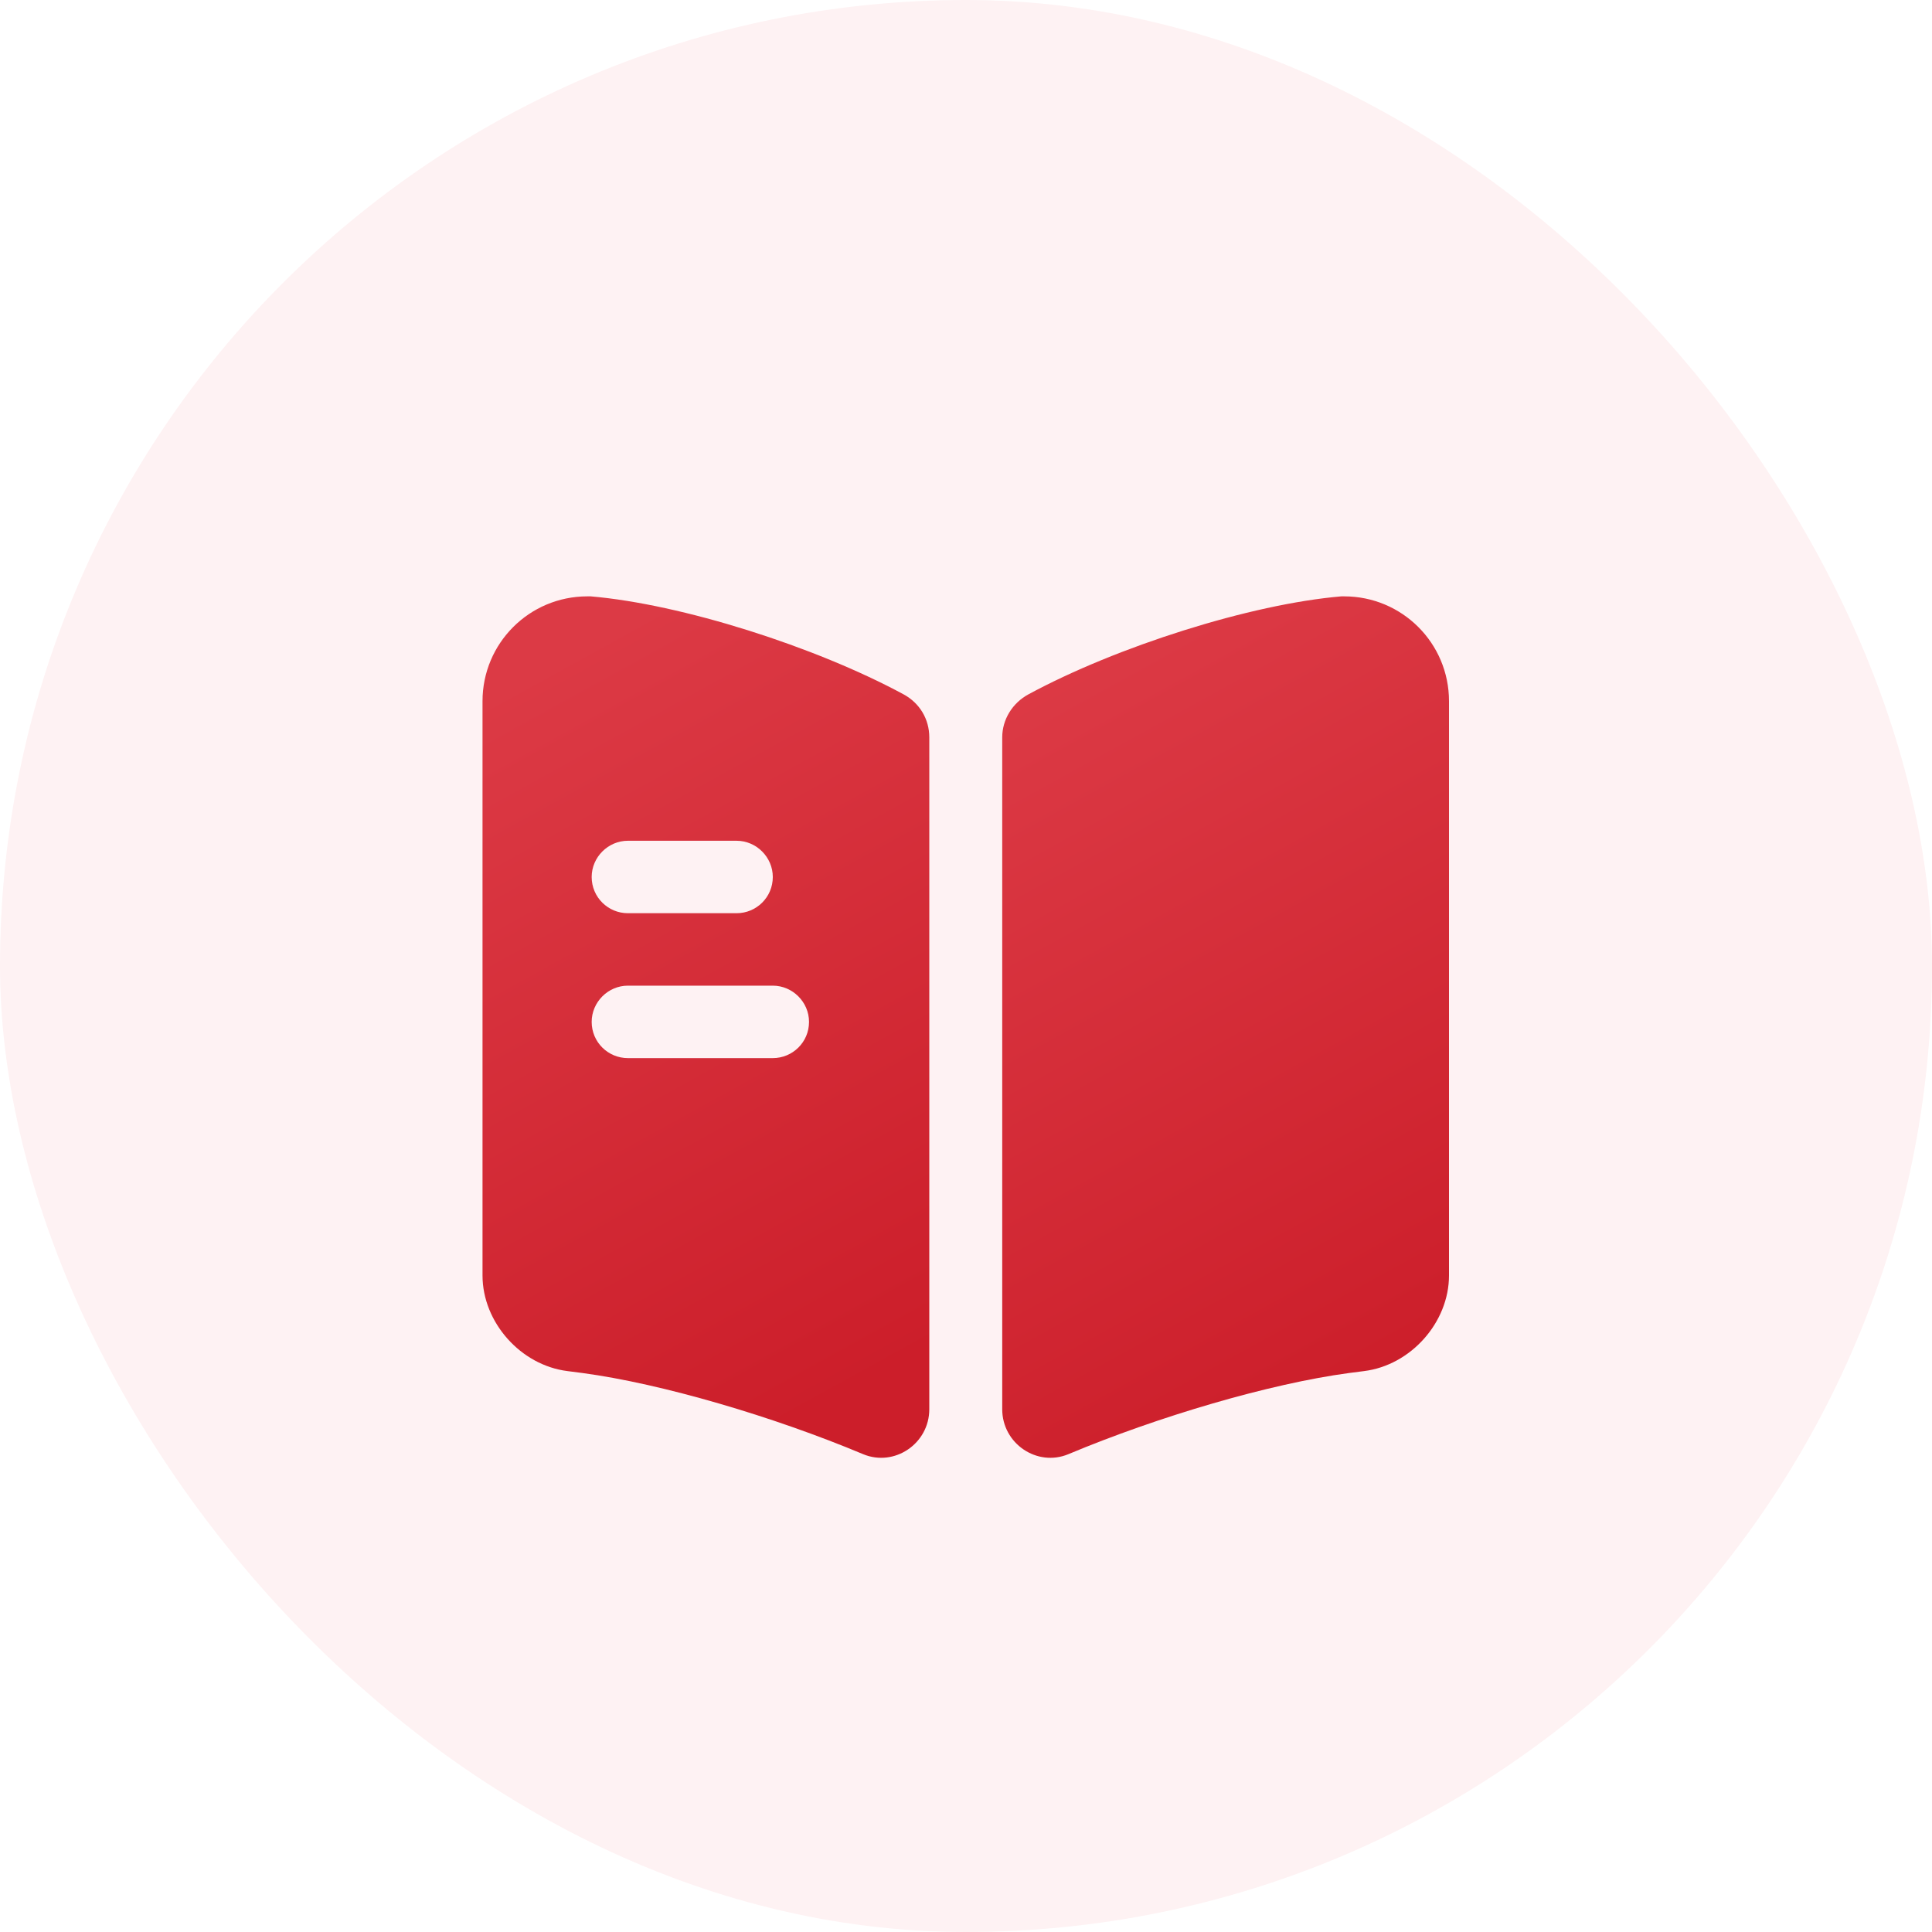 <?xml version="1.0" encoding="UTF-8"?>
<svg xmlns="http://www.w3.org/2000/svg" width="40" height="40" viewBox="0 0 40 40" fill="none">
  <rect width="40" height="40" rx="20" fill="#FEF2F3"></rect>
  <g filter="url(#filter0_dii_4251_3884)">
    <path d="M30 12.85V24.74C30 25.71 29.21 26.6 28.24 26.72L27.93 26.76C26.29 26.98 23.98 27.66 22.12 28.44C21.47 28.71 20.75 28.22 20.75 27.51V13.6C20.75 13.23 20.96 12.89 21.29 12.71C23.12 11.72 25.89 10.84 27.77 10.68H27.83C29.03 10.68 30 11.65 30 12.85Z" fill="url(#paint0_linear_4251_3884)"></path>
  </g>
  <g filter="url(#filter1_dii_4251_3884)">
    <path d="M18.71 12.71C16.88 11.72 14.11 10.84 12.23 10.68H12.16C10.96 10.68 9.99 11.65 9.99 12.85V24.74C9.99 25.71 10.78 26.6 11.75 26.72L12.06 26.76C13.7 26.98 16.01 27.66 17.87 28.44C18.52 28.71 19.24 28.22 19.24 27.51V13.6C19.24 13.22 19.04 12.89 18.71 12.71ZM13 15.74H15.25C15.66 15.74 16 16.08 16 16.49C16 16.91 15.66 17.24 15.25 17.24H13C12.59 17.24 12.25 16.91 12.25 16.49C12.25 16.08 12.59 15.74 13 15.74ZM16 20.24H13C12.59 20.24 12.25 19.91 12.25 19.49C12.25 19.08 12.59 18.74 13 18.74H16C16.41 18.74 16.75 19.08 16.75 19.49C16.75 19.91 16.41 20.24 16 20.24Z" fill="url(#paint1_linear_4251_3884)"></path>
  </g>
  <defs>
    <filter id="filter0_dii_4251_3884" x="16.583" y="8.18" width="17.583" height="26.169" filterUnits="userSpaceOnUse" color-interpolation-filters="sRGB">
      <feFlood flood-opacity="0" result="BackgroundImageFix"></feFlood>
      <feColorMatrix in="SourceAlpha" type="matrix" values="0 0 0 0 0 0 0 0 0 0 0 0 0 0 0 0 0 0 127 0" result="hardAlpha"></feColorMatrix>
      <feOffset dy="1.667"></feOffset>
      <feGaussianBlur stdDeviation="2.083"></feGaussianBlur>
      <feComposite in2="hardAlpha" operator="out"></feComposite>
      <feColorMatrix type="matrix" values="0 0 0 0 0.855 0 0 0 0 0.216 0 0 0 0 0.259 0 0 0 0.53 0"></feColorMatrix>
      <feBlend mode="normal" in2="BackgroundImageFix" result="effect1_dropShadow_4251_3884"></feBlend>
      <feBlend mode="normal" in="SourceGraphic" in2="effect1_dropShadow_4251_3884" result="shape"></feBlend>
      <feColorMatrix in="SourceAlpha" type="matrix" values="0 0 0 0 0 0 0 0 0 0 0 0 0 0 0 0 0 0 127 0" result="hardAlpha"></feColorMatrix>
      <feOffset dy="0.833"></feOffset>
      <feGaussianBlur stdDeviation="1.25"></feGaussianBlur>
      <feComposite in2="hardAlpha" operator="arithmetic" k2="-1" k3="1"></feComposite>
      <feColorMatrix type="matrix" values="0 0 0 0 1 0 0 0 0 1 0 0 0 0 1 0 0 0 0.25 0"></feColorMatrix>
      <feBlend mode="normal" in2="shape" result="effect2_innerShadow_4251_3884"></feBlend>
      <feColorMatrix in="SourceAlpha" type="matrix" values="0 0 0 0 0 0 0 0 0 0 0 0 0 0 0 0 0 0 127 0" result="hardAlpha"></feColorMatrix>
      <feOffset dy="-0.833"></feOffset>
      <feGaussianBlur stdDeviation="1.042"></feGaussianBlur>
      <feComposite in2="hardAlpha" operator="arithmetic" k2="-1" k3="1"></feComposite>
      <feColorMatrix type="matrix" values="0 0 0 0 0 0 0 0 0 0 0 0 0 0 0 0 0 0 0.25 0"></feColorMatrix>
      <feBlend mode="normal" in2="effect2_innerShadow_4251_3884" result="effect3_innerShadow_4251_3884"></feBlend>
    </filter>
    <filter id="filter1_dii_4251_3884" x="5.823" y="8.18" width="17.583" height="26.169" filterUnits="userSpaceOnUse" color-interpolation-filters="sRGB">
      <feFlood flood-opacity="0" result="BackgroundImageFix"></feFlood>
      <feColorMatrix in="SourceAlpha" type="matrix" values="0 0 0 0 0 0 0 0 0 0 0 0 0 0 0 0 0 0 127 0" result="hardAlpha"></feColorMatrix>
      <feOffset dy="1.667"></feOffset>
      <feGaussianBlur stdDeviation="2.083"></feGaussianBlur>
      <feComposite in2="hardAlpha" operator="out"></feComposite>
      <feColorMatrix type="matrix" values="0 0 0 0 0.855 0 0 0 0 0.216 0 0 0 0 0.259 0 0 0 0.53 0"></feColorMatrix>
      <feBlend mode="normal" in2="BackgroundImageFix" result="effect1_dropShadow_4251_3884"></feBlend>
      <feBlend mode="normal" in="SourceGraphic" in2="effect1_dropShadow_4251_3884" result="shape"></feBlend>
      <feColorMatrix in="SourceAlpha" type="matrix" values="0 0 0 0 0 0 0 0 0 0 0 0 0 0 0 0 0 0 127 0" result="hardAlpha"></feColorMatrix>
      <feOffset dy="0.833"></feOffset>
      <feGaussianBlur stdDeviation="1.25"></feGaussianBlur>
      <feComposite in2="hardAlpha" operator="arithmetic" k2="-1" k3="1"></feComposite>
      <feColorMatrix type="matrix" values="0 0 0 0 1 0 0 0 0 1 0 0 0 0 1 0 0 0 0.25 0"></feColorMatrix>
      <feBlend mode="normal" in2="shape" result="effect2_innerShadow_4251_3884"></feBlend>
      <feColorMatrix in="SourceAlpha" type="matrix" values="0 0 0 0 0 0 0 0 0 0 0 0 0 0 0 0 0 0 127 0" result="hardAlpha"></feColorMatrix>
      <feOffset dy="-0.833"></feOffset>
      <feGaussianBlur stdDeviation="1.042"></feGaussianBlur>
      <feComposite in2="hardAlpha" operator="arithmetic" k2="-1" k3="1"></feComposite>
      <feColorMatrix type="matrix" values="0 0 0 0 0 0 0 0 0 0 0 0 0 0 0 0 0 0 0.25 0"></feColorMatrix>
      <feBlend mode="normal" in2="effect2_innerShadow_4251_3884" result="effect3_innerShadow_4251_3884"></feBlend>
    </filter>
    <linearGradient id="paint0_linear_4251_3884" x1="23.187" y1="11.431" x2="31.057" y2="25.702" gradientUnits="userSpaceOnUse">
      <stop stop-color="#DC3A45"></stop>
      <stop offset="1" stop-color="#CC1E2A"></stop>
    </linearGradient>
    <linearGradient id="paint1_linear_4251_3884" x1="12.427" y1="11.431" x2="20.297" y2="25.702" gradientUnits="userSpaceOnUse">
      <stop stop-color="#DC3A45"></stop>
      <stop offset="1" stop-color="#CC1E2A"></stop>
    </linearGradient>
  </defs>
</svg>
